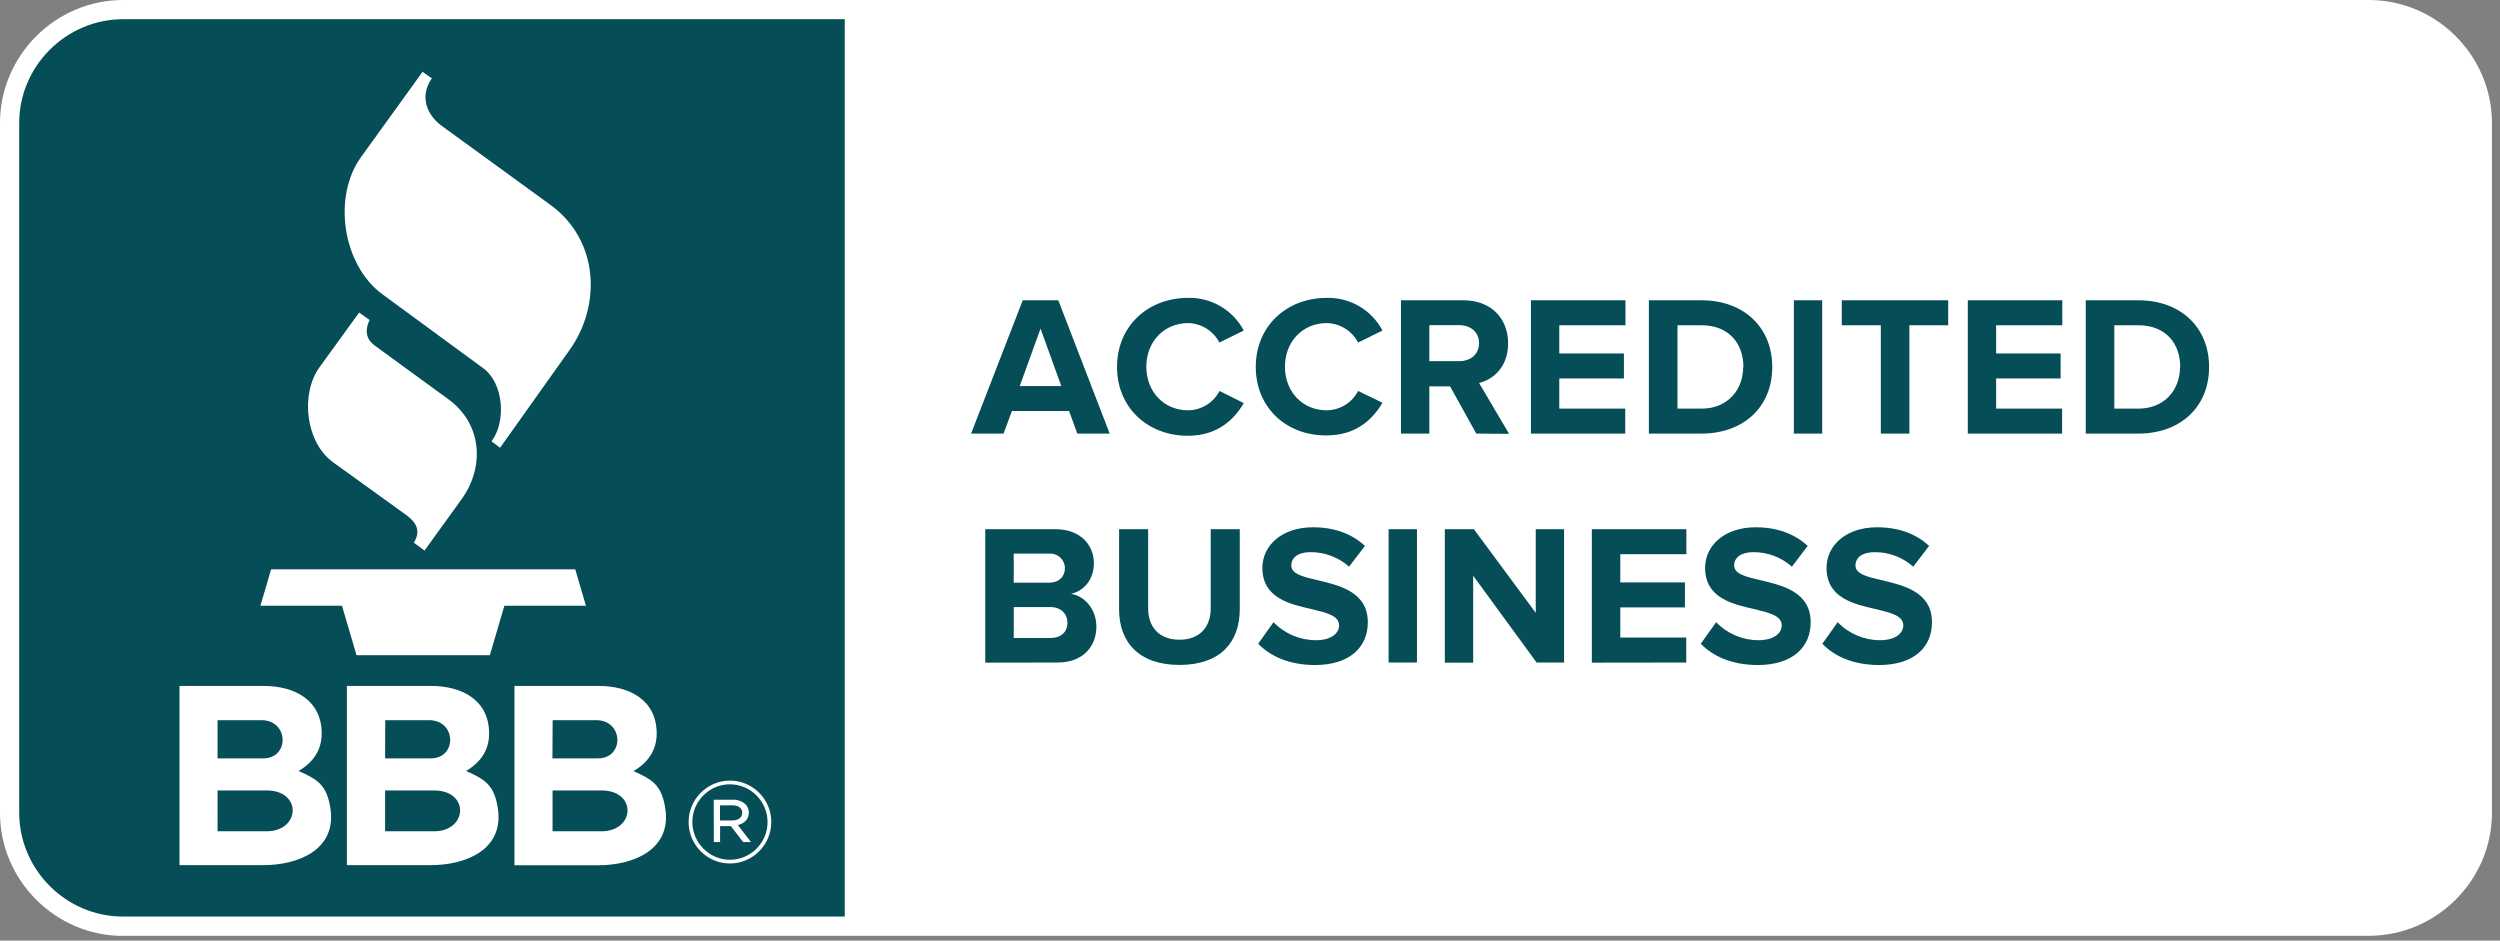 <svg width="101" height="38" viewBox="0 0 101 38" fill="none" xmlns="http://www.w3.org/2000/svg">
<rect x="0" y="0" width="101" height="38" fill="#808080" stroke="none"/>
<path fill-rule="evenodd" clip-rule="evenodd" d="M4.964 37.811C2.242 37.806 0.005 35.569 0 32.847V4.964C0.005 2.242 2.242 0.005 4.964 0H95.711C98.433 0.005 100.67 2.242 100.675 4.964V32.842C100.67 35.564 98.433 37.801 95.711 37.806H4.964V37.811Z" fill="white"/>
<path fill-rule="evenodd" clip-rule="evenodd" d="M4.964 0.776C2.669 0.781 0.776 2.669 0.776 4.964V32.842C0.781 35.137 2.669 37.029 4.964 37.029H34.128V0.776H4.964ZM73.622 26.009L74.243 25.136C74.69 25.602 75.311 25.864 75.956 25.864C76.587 25.864 76.893 25.573 76.893 25.267C76.893 24.874 76.393 24.758 75.801 24.612C74.918 24.413 73.792 24.17 73.792 22.943C73.792 22.045 74.568 21.302 75.835 21.302C76.694 21.302 77.402 21.56 77.936 22.055L77.295 22.894C76.864 22.511 76.305 22.302 75.728 22.307C75.238 22.307 74.961 22.525 74.961 22.846C74.961 23.195 75.456 23.307 76.034 23.442C76.917 23.651 78.052 23.918 78.052 25.141C78.052 26.126 77.349 26.868 75.898 26.868C74.864 26.859 74.117 26.519 73.622 26.009ZM68.711 26.009L69.332 25.136C69.779 25.602 70.4 25.864 71.045 25.864C71.676 25.864 71.982 25.573 71.982 25.267C71.982 24.874 71.482 24.758 70.895 24.612C70.012 24.413 68.886 24.17 68.886 22.943C68.886 22.045 69.662 21.302 70.929 21.302C71.783 21.302 72.496 21.56 73.03 22.055L72.394 22.894C71.963 22.511 71.404 22.302 70.827 22.307C70.337 22.307 70.06 22.525 70.06 22.846C70.06 23.195 70.555 23.307 71.133 23.442C72.016 23.651 73.151 23.918 73.151 25.141C73.151 26.126 72.448 26.868 70.997 26.868C69.959 26.859 69.216 26.519 68.711 26.009ZM50.83 26.009L51.451 25.136C51.897 25.602 52.519 25.864 53.164 25.864C53.795 25.864 54.1 25.573 54.1 25.267C54.1 24.874 53.601 24.758 53.009 24.612C52.126 24.413 51 24.17 51 22.943C51 22.045 51.776 21.302 53.043 21.302C53.901 21.302 54.61 21.56 55.144 22.055L54.503 22.894C54.071 22.511 53.513 22.302 52.936 22.307C52.446 22.307 52.169 22.525 52.169 22.846C52.169 23.195 52.659 23.307 53.242 23.442C54.125 23.651 55.26 23.918 55.26 25.141C55.26 26.126 54.557 26.868 53.106 26.868C52.077 26.859 51.335 26.519 50.83 26.009ZM45.211 24.622V21.38H46.385V24.578C46.385 25.33 46.827 25.844 47.651 25.844C48.476 25.844 48.913 25.325 48.913 24.578V21.38H50.087V24.612C50.087 25.951 49.297 26.863 47.656 26.863C46.021 26.868 45.211 25.946 45.211 24.622ZM62.083 26.771L59.516 23.258V26.771H58.371V21.38H59.545L62.044 24.758V21.38H63.189V26.766H62.083V26.771ZM56.1 26.771V21.38H57.245V26.766H56.1V26.771ZM64.31 26.771V21.38H68.129V22.39H65.46V23.53H68.071V24.539H65.46V25.757H68.124V26.766L64.31 26.771ZM39.805 26.771V21.38H42.639C43.668 21.38 44.192 22.035 44.192 22.753C44.192 23.433 43.77 23.884 43.265 23.991C43.837 24.078 44.294 24.636 44.294 25.311C44.294 26.116 43.755 26.766 42.726 26.766L39.805 26.771ZM43.124 25.155C43.124 24.816 42.882 24.525 42.43 24.525H40.955V25.776H42.43C42.862 25.776 43.124 25.539 43.124 25.155ZM43.022 22.952C43.022 22.627 42.755 22.365 42.435 22.365C42.42 22.365 42.406 22.365 42.391 22.365H40.955V23.54H42.391C42.78 23.54 43.022 23.297 43.022 22.957V22.952ZM45.128 14.824C45.128 13.17 46.38 12.034 47.996 12.034C48.937 12.01 49.811 12.524 50.248 13.354L49.263 13.839C49.02 13.369 48.535 13.063 48.001 13.053C47.026 13.053 46.312 13.805 46.312 14.815C46.312 15.824 47.021 16.576 48.001 16.576C48.535 16.571 49.025 16.27 49.267 15.795L50.248 16.285C49.859 16.955 49.18 17.605 47.996 17.605C46.385 17.61 45.128 16.484 45.128 14.824ZM50.733 14.824C50.733 13.17 51.985 12.034 53.601 12.034C54.542 12.01 55.416 12.524 55.852 13.354L54.867 13.839C54.62 13.364 54.135 13.063 53.601 13.053C52.625 13.053 51.912 13.805 51.912 14.815C51.912 15.824 52.62 16.576 53.601 16.576C54.135 16.571 54.625 16.27 54.867 15.795L55.852 16.27C55.464 16.94 54.785 17.59 53.601 17.59C51.99 17.61 50.733 16.484 50.733 14.824ZM59.642 17.517L58.584 15.611H57.745V17.517H56.599V12.131H59.118C60.239 12.131 60.928 12.864 60.928 13.868C60.928 14.819 60.331 15.339 59.754 15.47L60.967 17.527L59.642 17.517ZM43.522 17.517L43.192 16.605H40.882L40.543 17.517H39.232L41.319 12.131H42.755L44.832 17.517H43.522ZM84.264 17.517V12.131H86.389C88.078 12.131 89.247 13.204 89.247 14.829C89.247 16.455 88.073 17.517 86.389 17.517H84.264ZM79.499 17.517V12.131H83.317V13.141H80.644V14.281H83.249V15.29H80.644V16.508H83.308V17.517H79.499ZM72.472 17.517V12.131H73.617V17.517H72.472ZM66.615 17.517V12.131H68.74C70.429 12.131 71.599 13.204 71.599 14.829C71.599 16.455 70.424 17.517 68.74 17.517H66.615ZM61.85 17.517V12.131H65.669V13.141H62.995V14.281H65.606V15.29H62.995V16.508H65.659V17.517H61.85ZM75.985 17.517V13.141H74.408V12.131H78.707V13.141H77.14V17.517H75.985ZM88.082 14.829C88.082 13.878 87.495 13.141 86.394 13.141H85.418V16.508H86.394C87.452 16.508 88.073 15.742 88.073 14.829H88.082ZM70.434 14.829C70.434 13.878 69.847 13.141 68.745 13.141H67.77V16.508H68.745C69.803 16.508 70.424 15.742 70.424 14.829H70.434ZM42.037 13.276L41.198 15.596H42.877L42.037 13.276ZM59.754 13.864C59.754 13.412 59.409 13.136 58.948 13.136H57.745V14.591H58.948C59.409 14.591 59.754 14.32 59.754 13.864Z" fill="#054E57"/>
<path fill-rule="evenodd" clip-rule="evenodd" d="M12.064 31.148C12.831 31.488 13.205 31.711 13.35 32.662C13.598 34.321 12.069 34.952 10.628 34.952H7.251V27.712H10.657C11.88 27.712 12.996 28.27 12.996 29.634C12.996 30.313 12.642 30.808 12.064 31.148ZM18.829 31.148C19.595 31.488 19.969 31.711 20.115 32.662C20.362 34.321 18.834 34.952 17.392 34.952H14.015V27.712H17.421C18.644 27.712 19.76 28.27 19.76 29.634C19.76 30.313 19.406 30.808 18.829 31.148ZM26.879 32.667C26.733 31.716 26.355 31.492 25.593 31.153C26.171 30.813 26.53 30.318 26.53 29.634C26.53 28.27 25.413 27.712 24.191 27.712H20.784V34.957H24.162C25.598 34.957 27.131 34.326 26.879 32.667ZM27.82 33.22V33.205C27.82 32.288 28.573 31.536 29.49 31.536C30.407 31.536 31.159 32.288 31.159 33.2V33.215C31.159 34.132 30.407 34.884 29.49 34.884C28.577 34.889 27.825 34.137 27.82 33.22ZM31.009 33.215V33.2C31.004 32.371 30.319 31.686 29.49 31.686C28.655 31.686 27.971 32.371 27.971 33.205V33.22C27.976 34.05 28.66 34.734 29.49 34.734C30.324 34.734 31.009 34.05 31.009 33.215ZM28.834 32.308H29.601C29.786 32.298 29.97 32.366 30.111 32.487C30.203 32.575 30.252 32.696 30.252 32.817V32.827C30.252 33.103 30.067 33.268 29.81 33.331L30.339 34.02H30.023L29.528 33.375H29.092V34.02H28.839L28.834 32.308ZM10.769 33.584H8.789V31.934H10.769C12.22 31.934 12.132 33.584 10.769 33.584ZM17.533 33.584H15.558V31.934H17.533C18.984 31.934 18.897 33.584 17.533 33.584ZM22.323 31.934V33.584H24.297C25.661 33.584 25.748 31.934 24.297 31.934H22.323ZM29.577 33.147C29.815 33.147 29.985 33.035 29.985 32.841V32.832C29.985 32.652 29.839 32.536 29.591 32.536H29.087V33.147H29.577ZM8.789 29.095H10.565C11.671 29.095 11.71 30.638 10.633 30.638H8.789V29.095ZM22.327 29.095H24.089C25.195 29.095 25.234 30.638 24.157 30.638H22.318L22.327 29.095ZM15.563 29.095H17.334C18.441 29.095 18.479 30.638 17.402 30.638H15.558L15.563 29.095ZM10.521 24.471H13.816L14.403 26.47H19.79L20.377 24.471H23.672L23.24 23H10.953L10.521 24.471ZM14.51 12.626L12.914 14.829C12.113 15.93 12.36 17.886 13.452 18.672L16.412 20.807C16.922 21.176 16.96 21.54 16.718 21.923L17.15 22.244L18.649 20.167C19.576 18.881 19.494 17.139 18.12 16.134L15.131 13.955C14.777 13.693 14.738 13.329 14.932 12.927L14.51 12.626ZM17.072 2.901L14.588 6.342C13.423 7.953 13.845 10.704 15.437 11.879L19.523 14.877C20.352 15.484 20.459 17.037 19.857 17.828L20.202 18.09L23.021 14.125C24.288 12.344 24.215 9.709 22.225 8.268L17.853 5.09C17.242 4.648 16.936 3.891 17.446 3.168L17.072 2.901Z" fill="white"/>
</svg>
